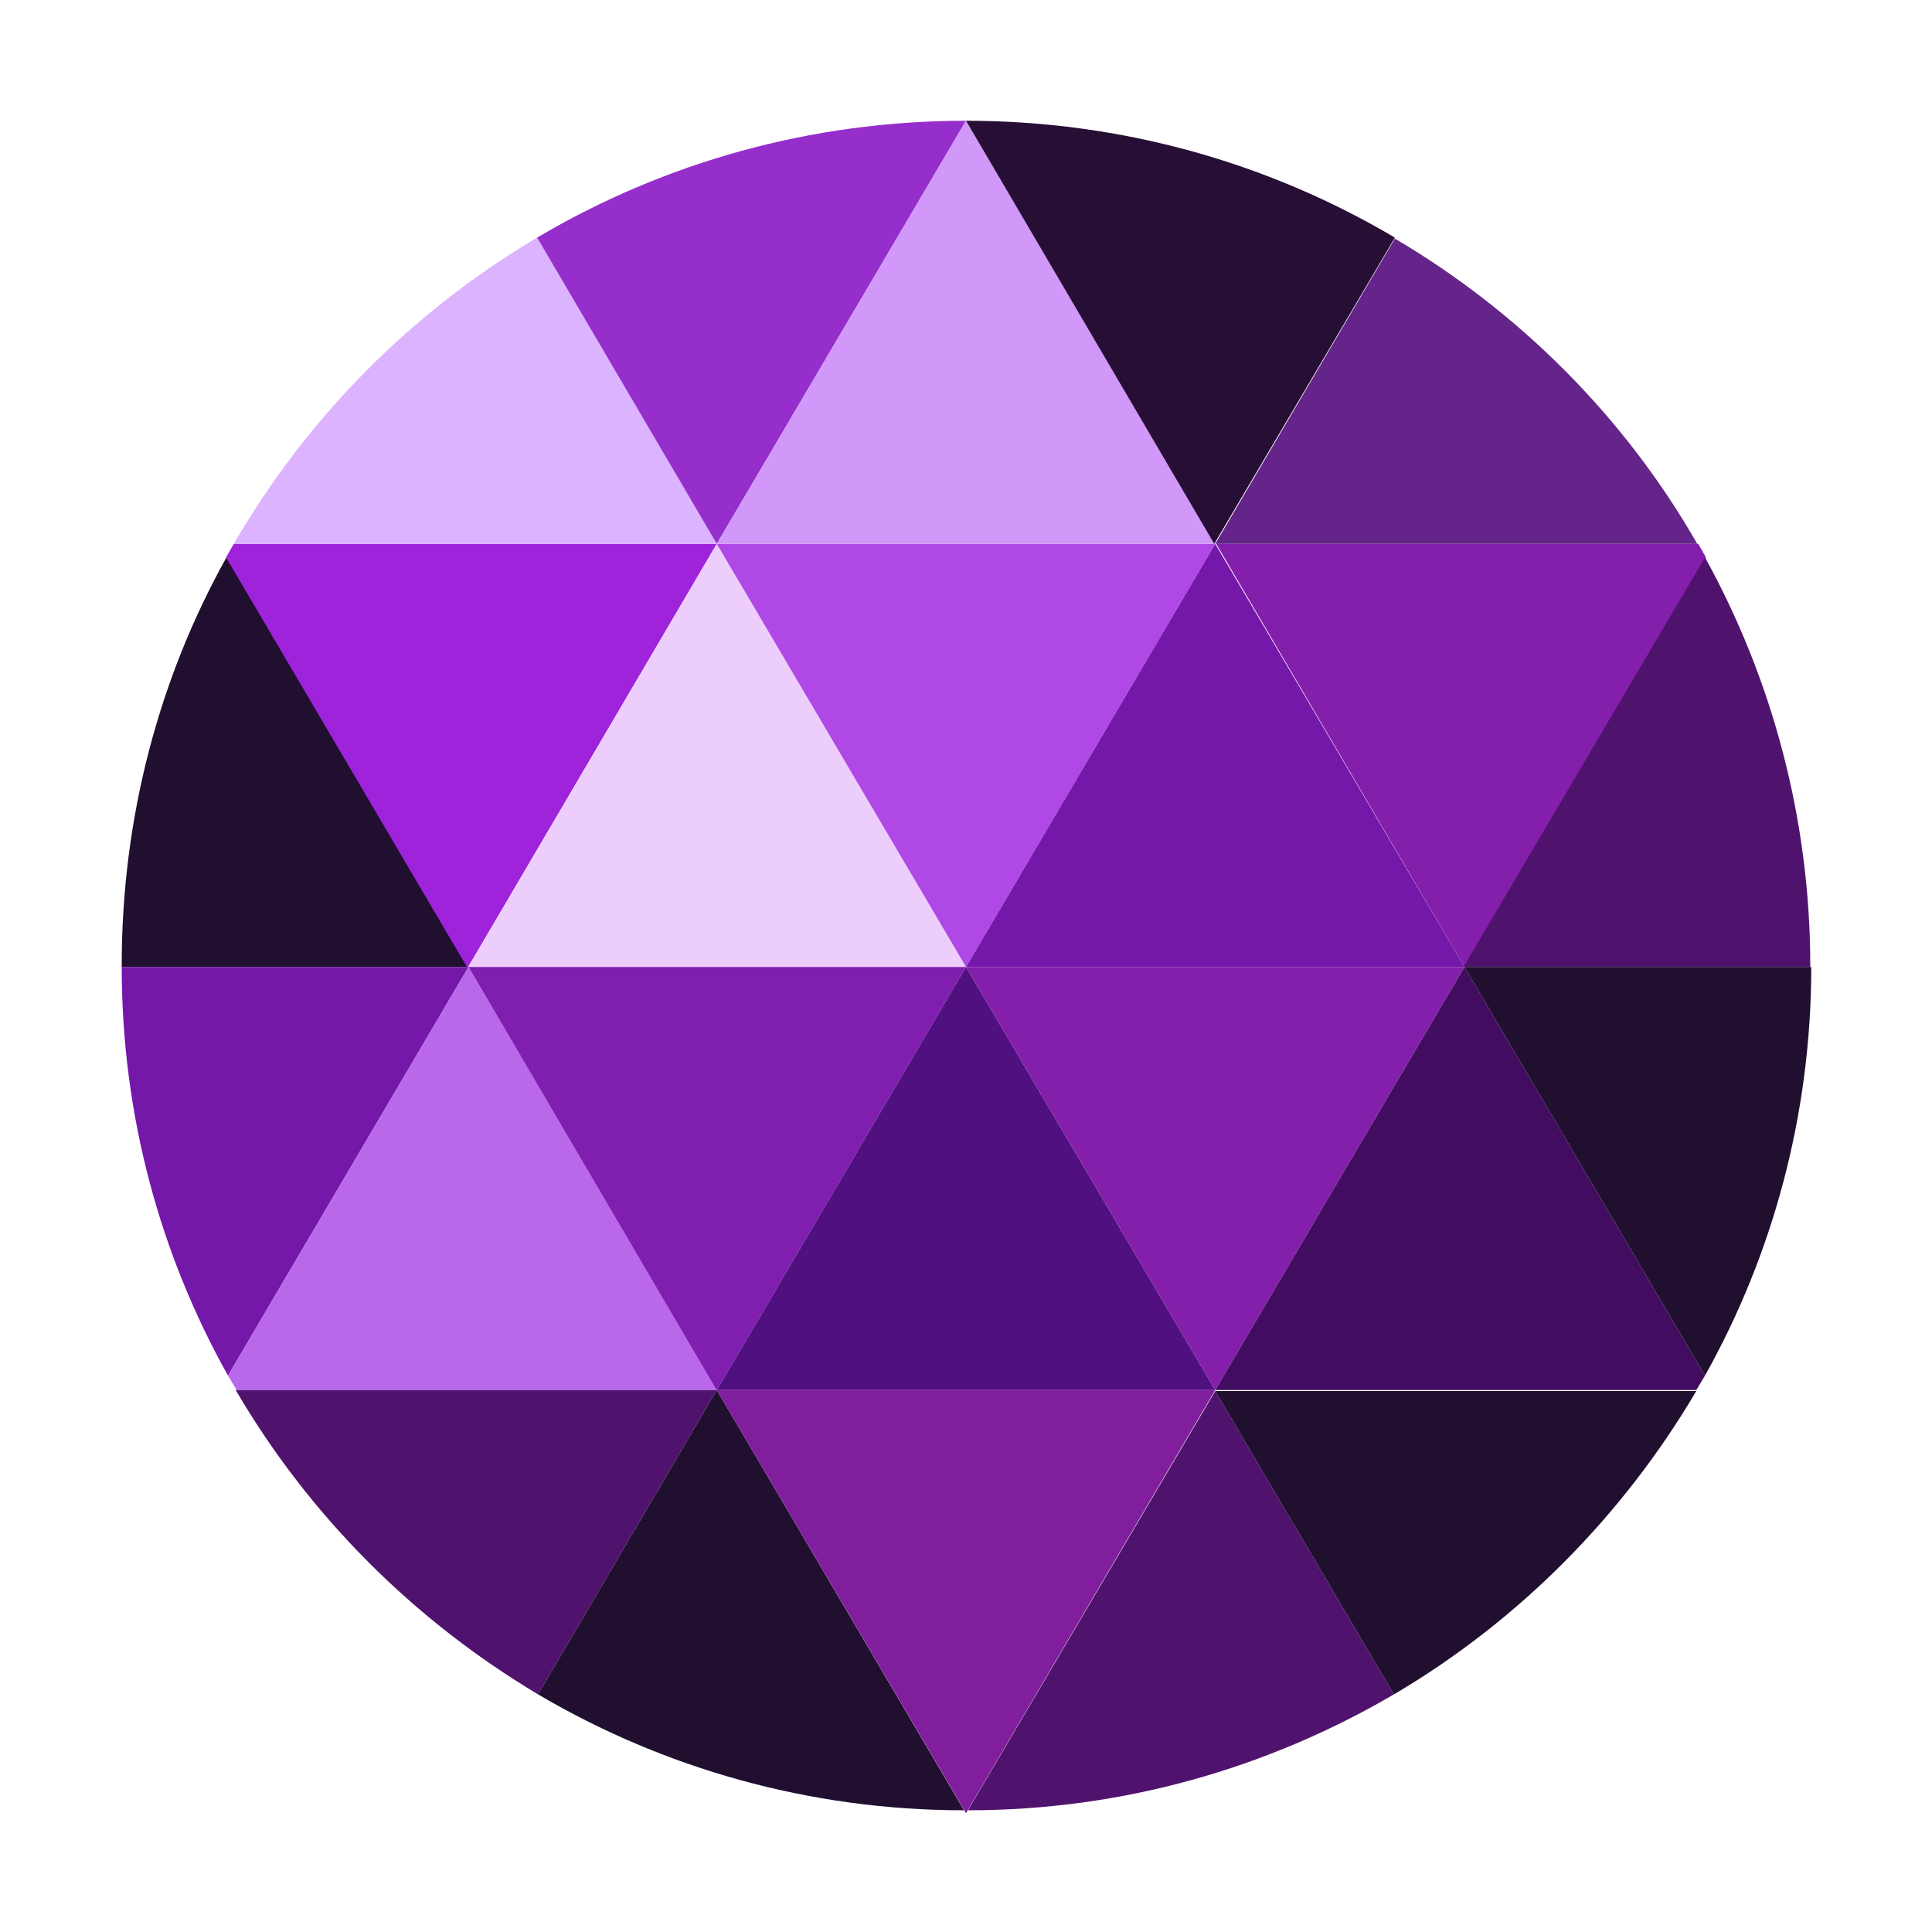 <?xml version="1.0" encoding="utf-8"?>
<!-- Generator: Adobe Illustrator 21.0.1, SVG Export Plug-In . SVG Version: 6.00 Build 0)  -->
<!DOCTYPE svg PUBLIC "-//W3C//DTD SVG 1.1//EN" "http://www.w3.org/Graphics/SVG/1.1/DTD/svg11.dtd">
<svg version="1.1" xmlns="http://www.w3.org/2000/svg" xmlns:xlink="http://www.w3.org/1999/xlink" x="0px" y="0px" width="200px"
	 height="200px" viewBox="0 0 200 200" style="enable-background:new 0 0 200 200;" xml:space="preserve">
<style type="text/css">
	.st0{fill:#200F2E;}
	.st1{fill:#9E23DB;}
	.st2{fill:#EDCDFC;}
	.st3{fill:#AF48E5;}
	.st4{fill:#7418AA;}
	.st5{fill:#841FAB;}
	.st6{fill:#50136D;}
	.st7{fill:#DCB3FF;}
	.st8{fill:#962ECC;}
	.st9{fill:#D198F9;}
	.st10{fill:#270E34;}
	.st11{fill:#642489;}
	.st12{fill:#BA68EA;}
	.st13{fill:#801EB0;}
	.st14{fill:#511080;}
	.st15{fill:#420D60;}
	.st16{fill:#811E9E;}
</style>
<g id="レイヤー_1">
	<g>
		<path class="st0" d="M12.6,100.1h35.9l-25-42.5c-7,12.5-10.9,27-10.9,42.3C12.6,100,12.6,100.1,12.6,100.1z"/>
		<path class="st1" d="M74.2,56.3h-50c-0.3,0.5-0.5,0.9-0.8,1.4l25,42.5L74.2,56.3z"/>
		<polygon class="st2" points="74.2,56.3 100,100.1 48.5,100.1 		"/>
		<polygon class="st3" points="100,100.1 125.8,56.3 74.2,56.3 		"/>
		<polygon class="st4" points="125.8,56.3 151.6,100.1 100,100.1 		"/>
		<path class="st5" d="M151.6,100.1l25-42.4c-0.3-0.5-0.5-0.9-0.8-1.4h-49.9L151.6,100.1z"/>
		<path class="st6" d="M187.4,100.1c0,0,0-0.1,0-0.1c0-15.3-4-29.8-10.9-42.3l-25,42.4H187.4z"/>
		<path class="st7" d="M55.6,24.6c-13,7.7-23.8,18.6-31.4,31.7h50L55.6,24.6z"/>
		<path class="st8" d="M100,12.5c-16.2,0-31.4,4.4-44.4,12.1l18.6,31.7L100,12.5z"/>
		<polygon class="st9" points="100,12.5 125.8,56.3 74.2,56.3 		"/>
		<path class="st10" d="M144.4,24.6c-13-7.7-28.2-12.1-44.4-12.1l25.7,43.8L144.4,24.6z"/>
		<path class="st11" d="M175.7,56.3c-7.5-13.1-18.4-24-31.3-31.6l-18.6,31.6H175.7z"/>
		<path class="st4" d="M48.5,100.1H12.6c0,15.4,4,29.8,11,42.3L48.5,100.1z"/>
		<path class="st12" d="M48.5,100.1l-24.9,42.3c0.3,0.5,0.6,1,0.9,1.5h49.8L48.5,100.1z"/>
		<polygon class="st13" points="74.2,143.9 100,100.1 48.5,100.1 		"/>
		<polygon class="st14" points="100,100.1 125.8,143.9 74.2,143.9 		"/>
		<polygon class="st5" points="125.8,143.9 151.6,100.1 100,100.1 		"/>
		<path class="st15" d="M125.8,143.9h49.8c0.3-0.5,0.6-1,0.9-1.5l-24.9-42.3L125.8,143.9z"/>
		<path class="st0" d="M151.6,100.1l24.9,42.3c7-12.5,11-27,11-42.3H151.6z"/>
		<path class="st6" d="M24.4,143.9c7.6,13,18.4,23.8,31.3,31.5l18.5-31.5H24.4z"/>
		<path class="st0" d="M55.7,175.4c12.9,7.6,28,12,44.1,12l-25.6-43.5L55.7,175.4z"/>
		<polygon class="st16" points="100,187.7 125.8,143.9 74.2,143.9 		"/>
		<path class="st6" d="M100.2,187.4c16.1,0,31.1-4.4,44.1-12l-18.5-31.4L100.2,187.4z"/>
		<path class="st0" d="M144.3,175.4c12.9-7.6,23.7-18.5,31.3-31.4h-49.8L144.3,175.4z"/>
	</g>
</g>
<g id="レイヤー_2">
</g>
</svg>
